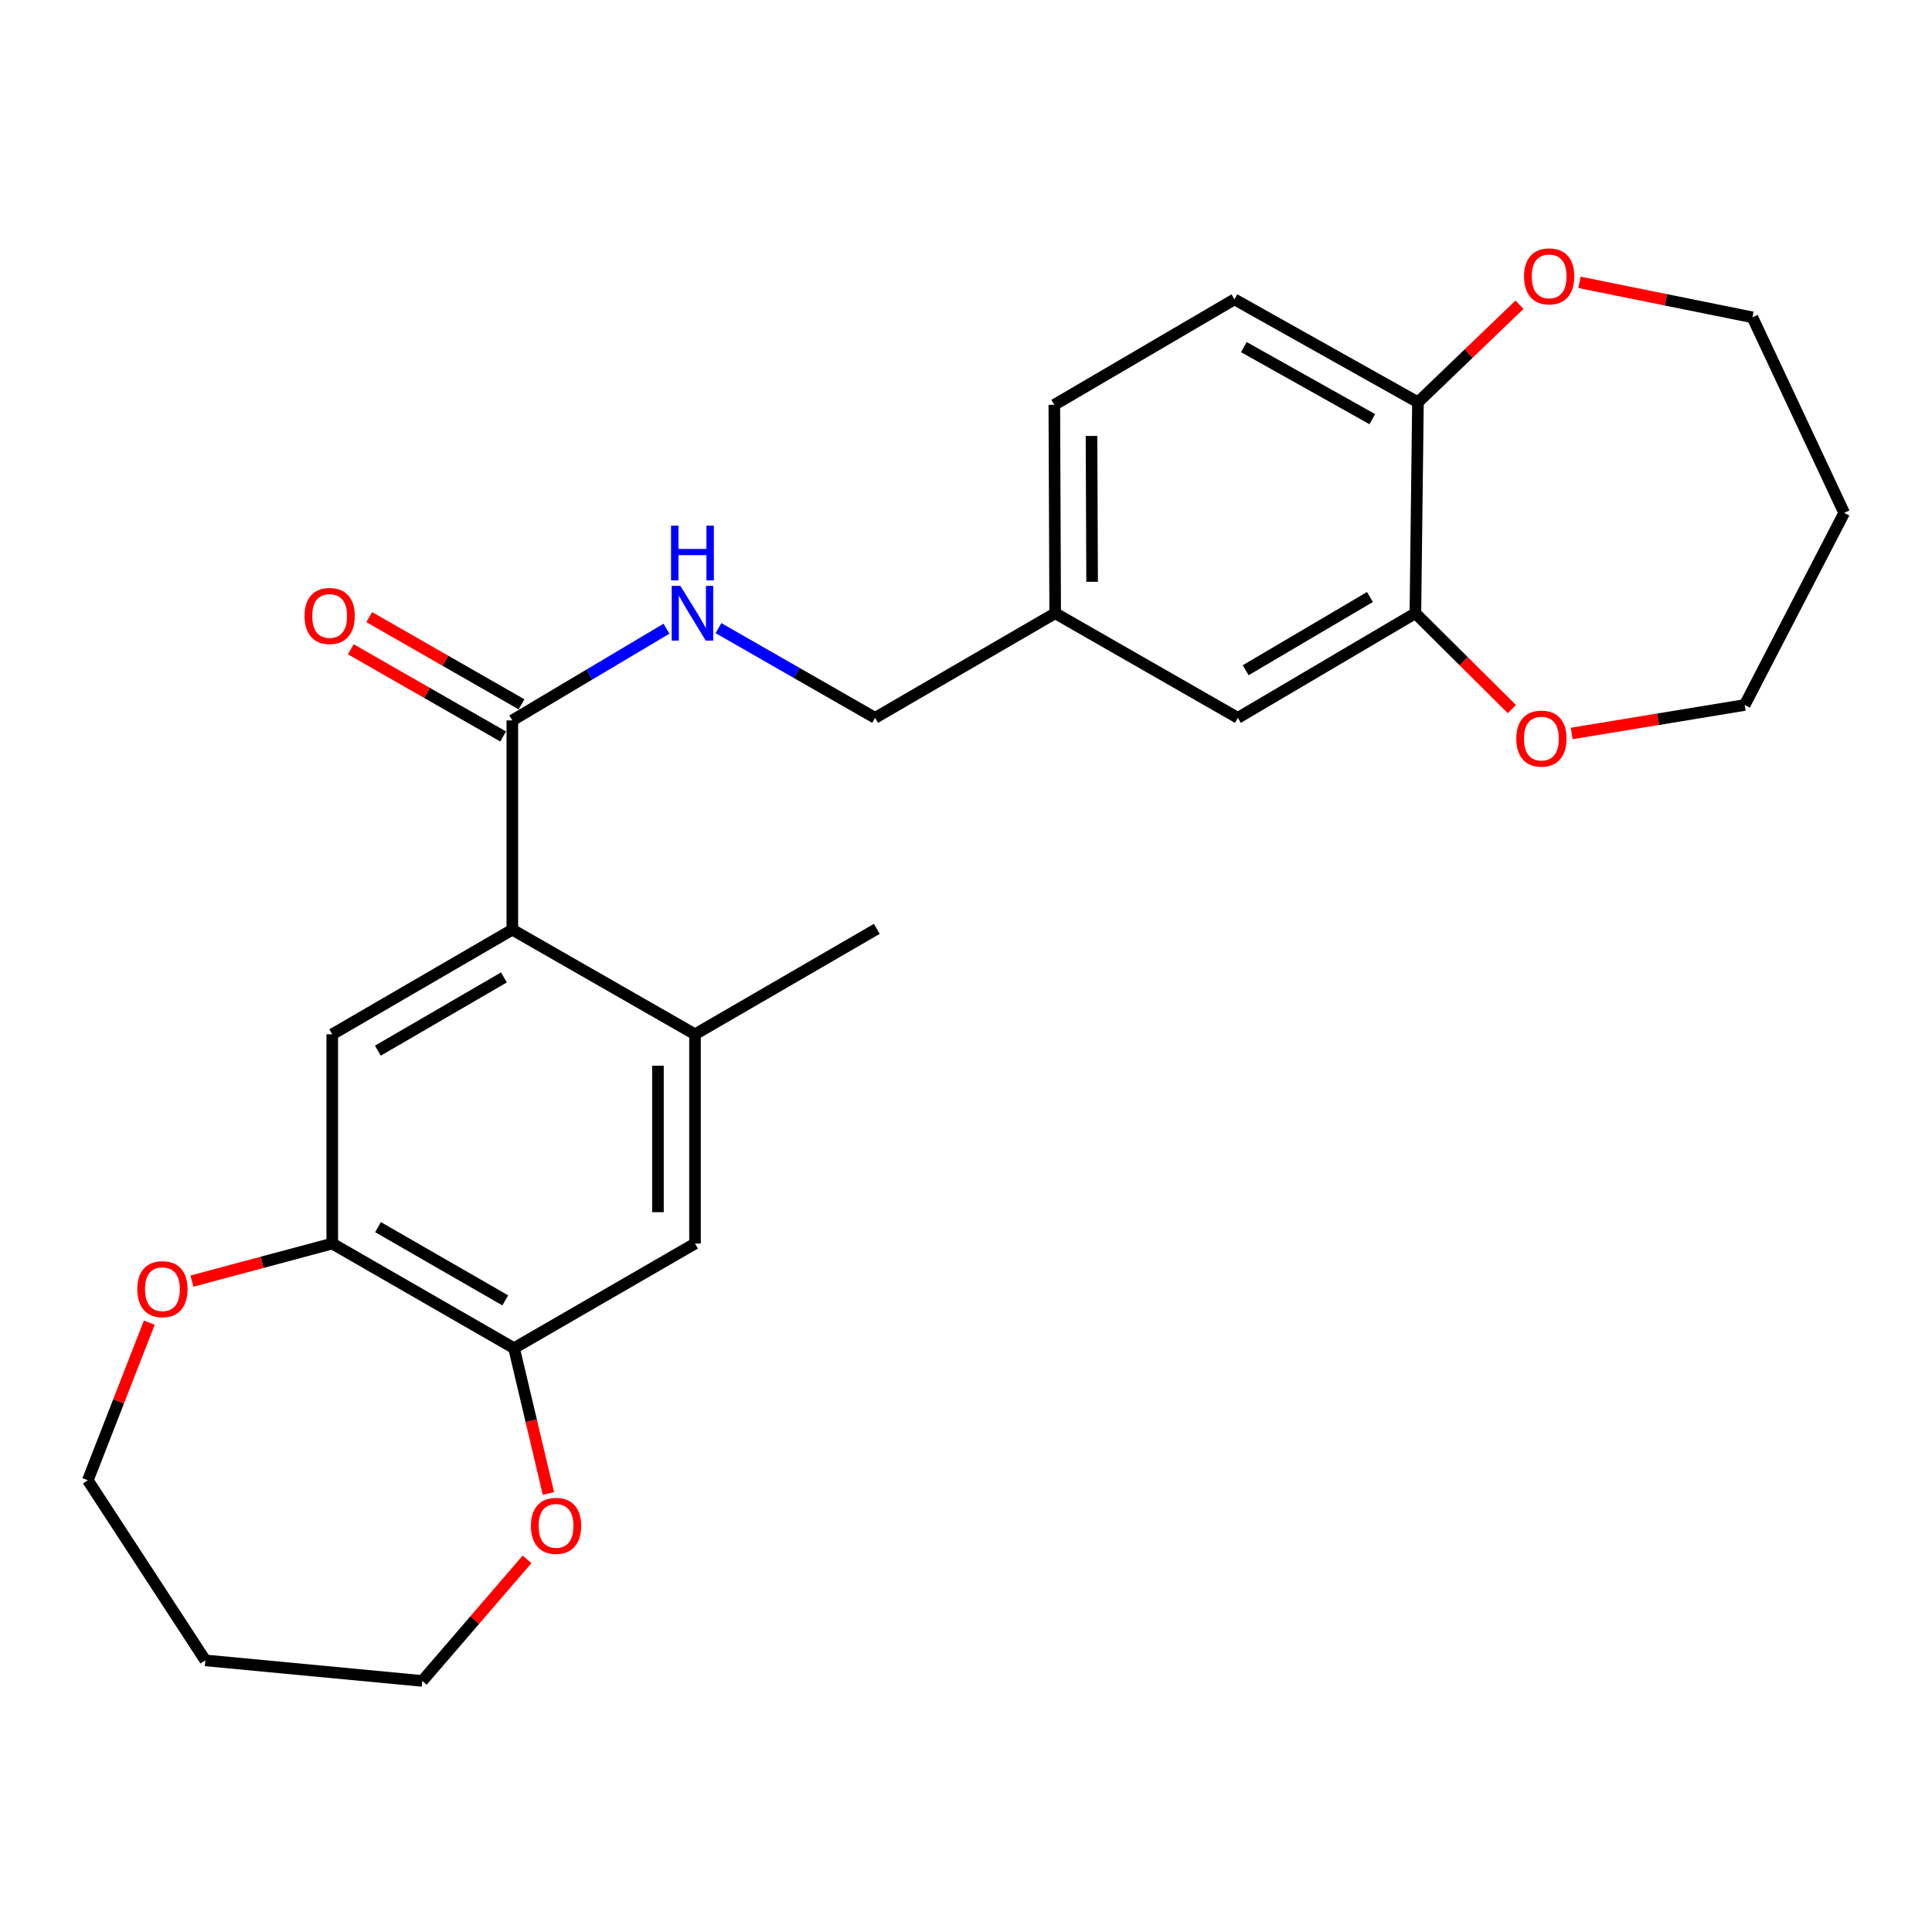 <?xml version='1.0' encoding='iso-8859-1'?>
<svg version='1.1' baseProfile='full'
              xmlns='http://www.w3.org/2000/svg'
                      xmlns:rdkit='http://www.rdkit.org/xml'
                      xmlns:xlink='http://www.w3.org/1999/xlink'
                  xml:space='preserve'
width='1000px' height='1000px' viewBox='0 0 1000 1000'>
<!-- END OF HEADER -->
<rect style='opacity:1.0;fill:#FFFFFF;stroke:none' width='1000' height='1000' x='0' y='0'> </rect>
<path class='bond-0' d='M 265.183,481.201 L 265.183,372.882' style='fill:none;fill-rule:evenodd;stroke:#000000;stroke-width:6px;stroke-linecap:butt;stroke-linejoin:miter;stroke-opacity:1' />
<path class='bond-1' d='M 265.183,481.201 L 171.974,535.355' style='fill:none;fill-rule:evenodd;stroke:#000000;stroke-width:6px;stroke-linecap:butt;stroke-linejoin:miter;stroke-opacity:1' />
<path class='bond-1' d='M 260.837,505.909 L 195.591,543.817' style='fill:none;fill-rule:evenodd;stroke:#000000;stroke-width:6px;stroke-linecap:butt;stroke-linejoin:miter;stroke-opacity:1' />
<path class='bond-2' d='M 265.183,481.201 L 359.734,535.355' style='fill:none;fill-rule:evenodd;stroke:#000000;stroke-width:6px;stroke-linecap:butt;stroke-linejoin:miter;stroke-opacity:1' />
<path class='bond-7' d='M 265.183,372.882 L 305.072,349.146' style='fill:none;fill-rule:evenodd;stroke:#000000;stroke-width:6px;stroke-linecap:butt;stroke-linejoin:miter;stroke-opacity:1' />
<path class='bond-7' d='M 305.072,349.146 L 344.961,325.411' style='fill:none;fill-rule:evenodd;stroke:#0000FF;stroke-width:6px;stroke-linecap:butt;stroke-linejoin:miter;stroke-opacity:1' />
<path class='bond-14' d='M 269.948,364.559 L 230.529,341.989' style='fill:none;fill-rule:evenodd;stroke:#000000;stroke-width:6px;stroke-linecap:butt;stroke-linejoin:miter;stroke-opacity:1' />
<path class='bond-14' d='M 230.529,341.989 L 191.11,319.419' style='fill:none;fill-rule:evenodd;stroke:#FF0000;stroke-width:6px;stroke-linecap:butt;stroke-linejoin:miter;stroke-opacity:1' />
<path class='bond-14' d='M 260.417,381.205 L 220.998,358.635' style='fill:none;fill-rule:evenodd;stroke:#000000;stroke-width:6px;stroke-linecap:butt;stroke-linejoin:miter;stroke-opacity:1' />
<path class='bond-14' d='M 220.998,358.635 L 181.58,336.064' style='fill:none;fill-rule:evenodd;stroke:#FF0000;stroke-width:6px;stroke-linecap:butt;stroke-linejoin:miter;stroke-opacity:1' />
<path class='bond-3' d='M 171.974,535.355 L 171.974,643.663' style='fill:none;fill-rule:evenodd;stroke:#000000;stroke-width:6px;stroke-linecap:butt;stroke-linejoin:miter;stroke-opacity:1' />
<path class='bond-6' d='M 359.734,535.355 L 359.734,643.663' style='fill:none;fill-rule:evenodd;stroke:#000000;stroke-width:6px;stroke-linecap:butt;stroke-linejoin:miter;stroke-opacity:1' />
<path class='bond-6' d='M 340.553,551.601 L 340.553,627.417' style='fill:none;fill-rule:evenodd;stroke:#000000;stroke-width:6px;stroke-linecap:butt;stroke-linejoin:miter;stroke-opacity:1' />
<path class='bond-21' d='M 359.734,535.355 L 453.838,480.775' style='fill:none;fill-rule:evenodd;stroke:#000000;stroke-width:6px;stroke-linecap:butt;stroke-linejoin:miter;stroke-opacity:1' />
<path class='bond-9' d='M 171.974,643.663 L 135.661,653.383' style='fill:none;fill-rule:evenodd;stroke:#000000;stroke-width:6px;stroke-linecap:butt;stroke-linejoin:miter;stroke-opacity:1' />
<path class='bond-9' d='M 135.661,653.383 L 99.347,663.103' style='fill:none;fill-rule:evenodd;stroke:#FF0000;stroke-width:6px;stroke-linecap:butt;stroke-linejoin:miter;stroke-opacity:1' />
<path class='bond-26' d='M 171.974,643.663 L 266.067,697.818' style='fill:none;fill-rule:evenodd;stroke:#000000;stroke-width:6px;stroke-linecap:butt;stroke-linejoin:miter;stroke-opacity:1' />
<path class='bond-26' d='M 195.656,635.162 L 261.521,673.07' style='fill:none;fill-rule:evenodd;stroke:#000000;stroke-width:6px;stroke-linecap:butt;stroke-linejoin:miter;stroke-opacity:1' />
<path class='bond-4' d='M 266.067,697.818 L 359.734,643.663' style='fill:none;fill-rule:evenodd;stroke:#000000;stroke-width:6px;stroke-linecap:butt;stroke-linejoin:miter;stroke-opacity:1' />
<path class='bond-10' d='M 266.067,697.818 L 274.968,735.421' style='fill:none;fill-rule:evenodd;stroke:#000000;stroke-width:6px;stroke-linecap:butt;stroke-linejoin:miter;stroke-opacity:1' />
<path class='bond-10' d='M 274.968,735.421 L 283.868,773.024' style='fill:none;fill-rule:evenodd;stroke:#FF0000;stroke-width:6px;stroke-linecap:butt;stroke-linejoin:miter;stroke-opacity:1' />
<path class='bond-5' d='M 732.601,317.406 L 640.713,371.561' style='fill:none;fill-rule:evenodd;stroke:#000000;stroke-width:6px;stroke-linecap:butt;stroke-linejoin:miter;stroke-opacity:1' />
<path class='bond-5' d='M 709.079,309.005 L 644.758,346.913' style='fill:none;fill-rule:evenodd;stroke:#000000;stroke-width:6px;stroke-linecap:butt;stroke-linejoin:miter;stroke-opacity:1' />
<path class='bond-11' d='M 732.601,317.406 L 757.57,342.212' style='fill:none;fill-rule:evenodd;stroke:#000000;stroke-width:6px;stroke-linecap:butt;stroke-linejoin:miter;stroke-opacity:1' />
<path class='bond-11' d='M 757.57,342.212 L 782.538,367.018' style='fill:none;fill-rule:evenodd;stroke:#FF0000;stroke-width:6px;stroke-linecap:butt;stroke-linejoin:miter;stroke-opacity:1' />
<path class='bond-28' d='M 732.601,317.406 L 733.933,208.214' style='fill:none;fill-rule:evenodd;stroke:#000000;stroke-width:6px;stroke-linecap:butt;stroke-linejoin:miter;stroke-opacity:1' />
<path class='bond-17' d='M 371.877,325.119 L 412.415,348.34' style='fill:none;fill-rule:evenodd;stroke:#0000FF;stroke-width:6px;stroke-linecap:butt;stroke-linejoin:miter;stroke-opacity:1' />
<path class='bond-17' d='M 412.415,348.34 L 452.953,371.561' style='fill:none;fill-rule:evenodd;stroke:#000000;stroke-width:6px;stroke-linecap:butt;stroke-linejoin:miter;stroke-opacity:1' />
<path class='bond-8' d='M 733.933,208.214 L 638.945,154.944' style='fill:none;fill-rule:evenodd;stroke:#000000;stroke-width:6px;stroke-linecap:butt;stroke-linejoin:miter;stroke-opacity:1' />
<path class='bond-8' d='M 710.302,216.953 L 643.811,179.664' style='fill:none;fill-rule:evenodd;stroke:#000000;stroke-width:6px;stroke-linecap:butt;stroke-linejoin:miter;stroke-opacity:1' />
<path class='bond-13' d='M 733.933,208.214 L 760.211,182.966' style='fill:none;fill-rule:evenodd;stroke:#000000;stroke-width:6px;stroke-linecap:butt;stroke-linejoin:miter;stroke-opacity:1' />
<path class='bond-13' d='M 760.211,182.966 L 786.49,157.719' style='fill:none;fill-rule:evenodd;stroke:#FF0000;stroke-width:6px;stroke-linecap:butt;stroke-linejoin:miter;stroke-opacity:1' />
<path class='bond-24' d='M 77.278,684.609 L 61.366,725.398' style='fill:none;fill-rule:evenodd;stroke:#FF0000;stroke-width:6px;stroke-linecap:butt;stroke-linejoin:miter;stroke-opacity:1' />
<path class='bond-24' d='M 61.366,725.398 L 45.455,766.187' style='fill:none;fill-rule:evenodd;stroke:#000000;stroke-width:6px;stroke-linecap:butt;stroke-linejoin:miter;stroke-opacity:1' />
<path class='bond-23' d='M 272.813,807.116 L 245.699,838.584' style='fill:none;fill-rule:evenodd;stroke:#FF0000;stroke-width:6px;stroke-linecap:butt;stroke-linejoin:miter;stroke-opacity:1' />
<path class='bond-23' d='M 245.699,838.584 L 218.584,870.052' style='fill:none;fill-rule:evenodd;stroke:#000000;stroke-width:6px;stroke-linecap:butt;stroke-linejoin:miter;stroke-opacity:1' />
<path class='bond-22' d='M 813.503,379.638 L 858.279,372.27' style='fill:none;fill-rule:evenodd;stroke:#FF0000;stroke-width:6px;stroke-linecap:butt;stroke-linejoin:miter;stroke-opacity:1' />
<path class='bond-22' d='M 858.279,372.27 L 903.055,364.901' style='fill:none;fill-rule:evenodd;stroke:#000000;stroke-width:6px;stroke-linecap:butt;stroke-linejoin:miter;stroke-opacity:1' />
<path class='bond-12' d='M 640.713,371.561 L 546.162,317.406' style='fill:none;fill-rule:evenodd;stroke:#000000;stroke-width:6px;stroke-linecap:butt;stroke-linejoin:miter;stroke-opacity:1' />
<path class='bond-25' d='M 817.527,146.139 L 862.289,155.193' style='fill:none;fill-rule:evenodd;stroke:#FF0000;stroke-width:6px;stroke-linecap:butt;stroke-linejoin:miter;stroke-opacity:1' />
<path class='bond-25' d='M 862.289,155.193 L 907.051,164.247' style='fill:none;fill-rule:evenodd;stroke:#000000;stroke-width:6px;stroke-linecap:butt;stroke-linejoin:miter;stroke-opacity:1' />
<path class='bond-15' d='M 638.945,154.944 L 545.715,209.546' style='fill:none;fill-rule:evenodd;stroke:#000000;stroke-width:6px;stroke-linecap:butt;stroke-linejoin:miter;stroke-opacity:1' />
<path class='bond-16' d='M 546.162,317.406 L 452.953,371.561' style='fill:none;fill-rule:evenodd;stroke:#000000;stroke-width:6px;stroke-linecap:butt;stroke-linejoin:miter;stroke-opacity:1' />
<path class='bond-18' d='M 546.162,317.406 L 545.715,209.546' style='fill:none;fill-rule:evenodd;stroke:#000000;stroke-width:6px;stroke-linecap:butt;stroke-linejoin:miter;stroke-opacity:1' />
<path class='bond-18' d='M 565.276,301.148 L 564.962,225.645' style='fill:none;fill-rule:evenodd;stroke:#000000;stroke-width:6px;stroke-linecap:butt;stroke-linejoin:miter;stroke-opacity:1' />
<path class='bond-19' d='M 954.545,265.469 L 903.055,364.901' style='fill:none;fill-rule:evenodd;stroke:#000000;stroke-width:6px;stroke-linecap:butt;stroke-linejoin:miter;stroke-opacity:1' />
<path class='bond-29' d='M 954.545,265.469 L 907.051,164.247' style='fill:none;fill-rule:evenodd;stroke:#000000;stroke-width:6px;stroke-linecap:butt;stroke-linejoin:miter;stroke-opacity:1' />
<path class='bond-20' d='M 106.269,859.406 L 45.455,766.187' style='fill:none;fill-rule:evenodd;stroke:#000000;stroke-width:6px;stroke-linecap:butt;stroke-linejoin:miter;stroke-opacity:1' />
<path class='bond-27' d='M 106.269,859.406 L 218.584,870.052' style='fill:none;fill-rule:evenodd;stroke:#000000;stroke-width:6px;stroke-linecap:butt;stroke-linejoin:miter;stroke-opacity:1' />
<path  class='atom-8' d='M 352.153 303.246
L 361.433 318.246
Q 362.353 319.726, 363.833 322.406
Q 365.313 325.086, 365.393 325.246
L 365.393 303.246
L 369.153 303.246
L 369.153 331.566
L 365.273 331.566
L 355.313 315.166
Q 354.153 313.246, 352.913 311.046
Q 351.713 308.846, 351.353 308.166
L 351.353 331.566
L 347.673 331.566
L 347.673 303.246
L 352.153 303.246
' fill='#0000FF'/>
<path  class='atom-8' d='M 347.333 272.094
L 351.173 272.094
L 351.173 284.134
L 365.653 284.134
L 365.653 272.094
L 369.493 272.094
L 369.493 300.414
L 365.653 300.414
L 365.653 287.334
L 351.173 287.334
L 351.173 300.414
L 347.333 300.414
L 347.333 272.094
' fill='#0000FF'/>
<path  class='atom-10' d='M 71.072 667.272
Q 71.072 660.472, 74.432 656.672
Q 77.792 652.872, 84.072 652.872
Q 90.352 652.872, 93.712 656.672
Q 97.072 660.472, 97.072 667.272
Q 97.072 674.152, 93.672 678.072
Q 90.272 681.952, 84.072 681.952
Q 77.832 681.952, 74.432 678.072
Q 71.072 674.192, 71.072 667.272
M 84.072 678.752
Q 88.392 678.752, 90.712 675.872
Q 93.072 672.952, 93.072 667.272
Q 93.072 661.712, 90.712 658.912
Q 88.392 656.072, 84.072 656.072
Q 79.752 656.072, 77.392 658.872
Q 75.072 661.672, 75.072 667.272
Q 75.072 672.992, 77.392 675.872
Q 79.752 678.752, 84.072 678.752
' fill='#FF0000'/>
<path  class='atom-11' d='M 274.816 789.785
Q 274.816 782.985, 278.176 779.185
Q 281.536 775.385, 287.816 775.385
Q 294.096 775.385, 297.456 779.185
Q 300.816 782.985, 300.816 789.785
Q 300.816 796.665, 297.416 800.585
Q 294.016 804.465, 287.816 804.465
Q 281.576 804.465, 278.176 800.585
Q 274.816 796.705, 274.816 789.785
M 287.816 801.265
Q 292.136 801.265, 294.456 798.385
Q 296.816 795.465, 296.816 789.785
Q 296.816 784.225, 294.456 781.425
Q 292.136 778.585, 287.816 778.585
Q 283.496 778.585, 281.136 781.385
Q 278.816 784.185, 278.816 789.785
Q 278.816 795.505, 281.136 798.385
Q 283.496 801.265, 287.816 801.265
' fill='#FF0000'/>
<path  class='atom-12' d='M 784.837 382.297
Q 784.837 375.497, 788.197 371.697
Q 791.557 367.897, 797.837 367.897
Q 804.117 367.897, 807.477 371.697
Q 810.837 375.497, 810.837 382.297
Q 810.837 389.177, 807.437 393.097
Q 804.037 396.977, 797.837 396.977
Q 791.597 396.977, 788.197 393.097
Q 784.837 389.217, 784.837 382.297
M 797.837 393.777
Q 802.157 393.777, 804.477 390.897
Q 806.837 387.977, 806.837 382.297
Q 806.837 376.737, 804.477 373.937
Q 802.157 371.097, 797.837 371.097
Q 793.517 371.097, 791.157 373.897
Q 788.837 376.697, 788.837 382.297
Q 788.837 388.017, 791.157 390.897
Q 793.517 393.777, 797.837 393.777
' fill='#FF0000'/>
<path  class='atom-14' d='M 788.844 143.047
Q 788.844 136.247, 792.204 132.447
Q 795.564 128.647, 801.844 128.647
Q 808.124 128.647, 811.484 132.447
Q 814.844 136.247, 814.844 143.047
Q 814.844 149.927, 811.444 153.847
Q 808.044 157.727, 801.844 157.727
Q 795.604 157.727, 792.204 153.847
Q 788.844 149.967, 788.844 143.047
M 801.844 154.527
Q 806.164 154.527, 808.484 151.647
Q 810.844 148.727, 810.844 143.047
Q 810.844 137.487, 808.484 134.687
Q 806.164 131.847, 801.844 131.847
Q 797.524 131.847, 795.164 134.647
Q 792.844 137.447, 792.844 143.047
Q 792.844 148.767, 795.164 151.647
Q 797.524 154.527, 801.844 154.527
' fill='#FF0000'/>
<path  class='atom-15' d='M 157.621 318.818
Q 157.621 312.018, 160.981 308.218
Q 164.341 304.418, 170.621 304.418
Q 176.901 304.418, 180.261 308.218
Q 183.621 312.018, 183.621 318.818
Q 183.621 325.698, 180.221 329.618
Q 176.821 333.498, 170.621 333.498
Q 164.381 333.498, 160.981 329.618
Q 157.621 325.738, 157.621 318.818
M 170.621 330.298
Q 174.941 330.298, 177.261 327.418
Q 179.621 324.498, 179.621 318.818
Q 179.621 313.258, 177.261 310.458
Q 174.941 307.618, 170.621 307.618
Q 166.301 307.618, 163.941 310.418
Q 161.621 313.218, 161.621 318.818
Q 161.621 324.538, 163.941 327.418
Q 166.301 330.298, 170.621 330.298
' fill='#FF0000'/>
</svg>
